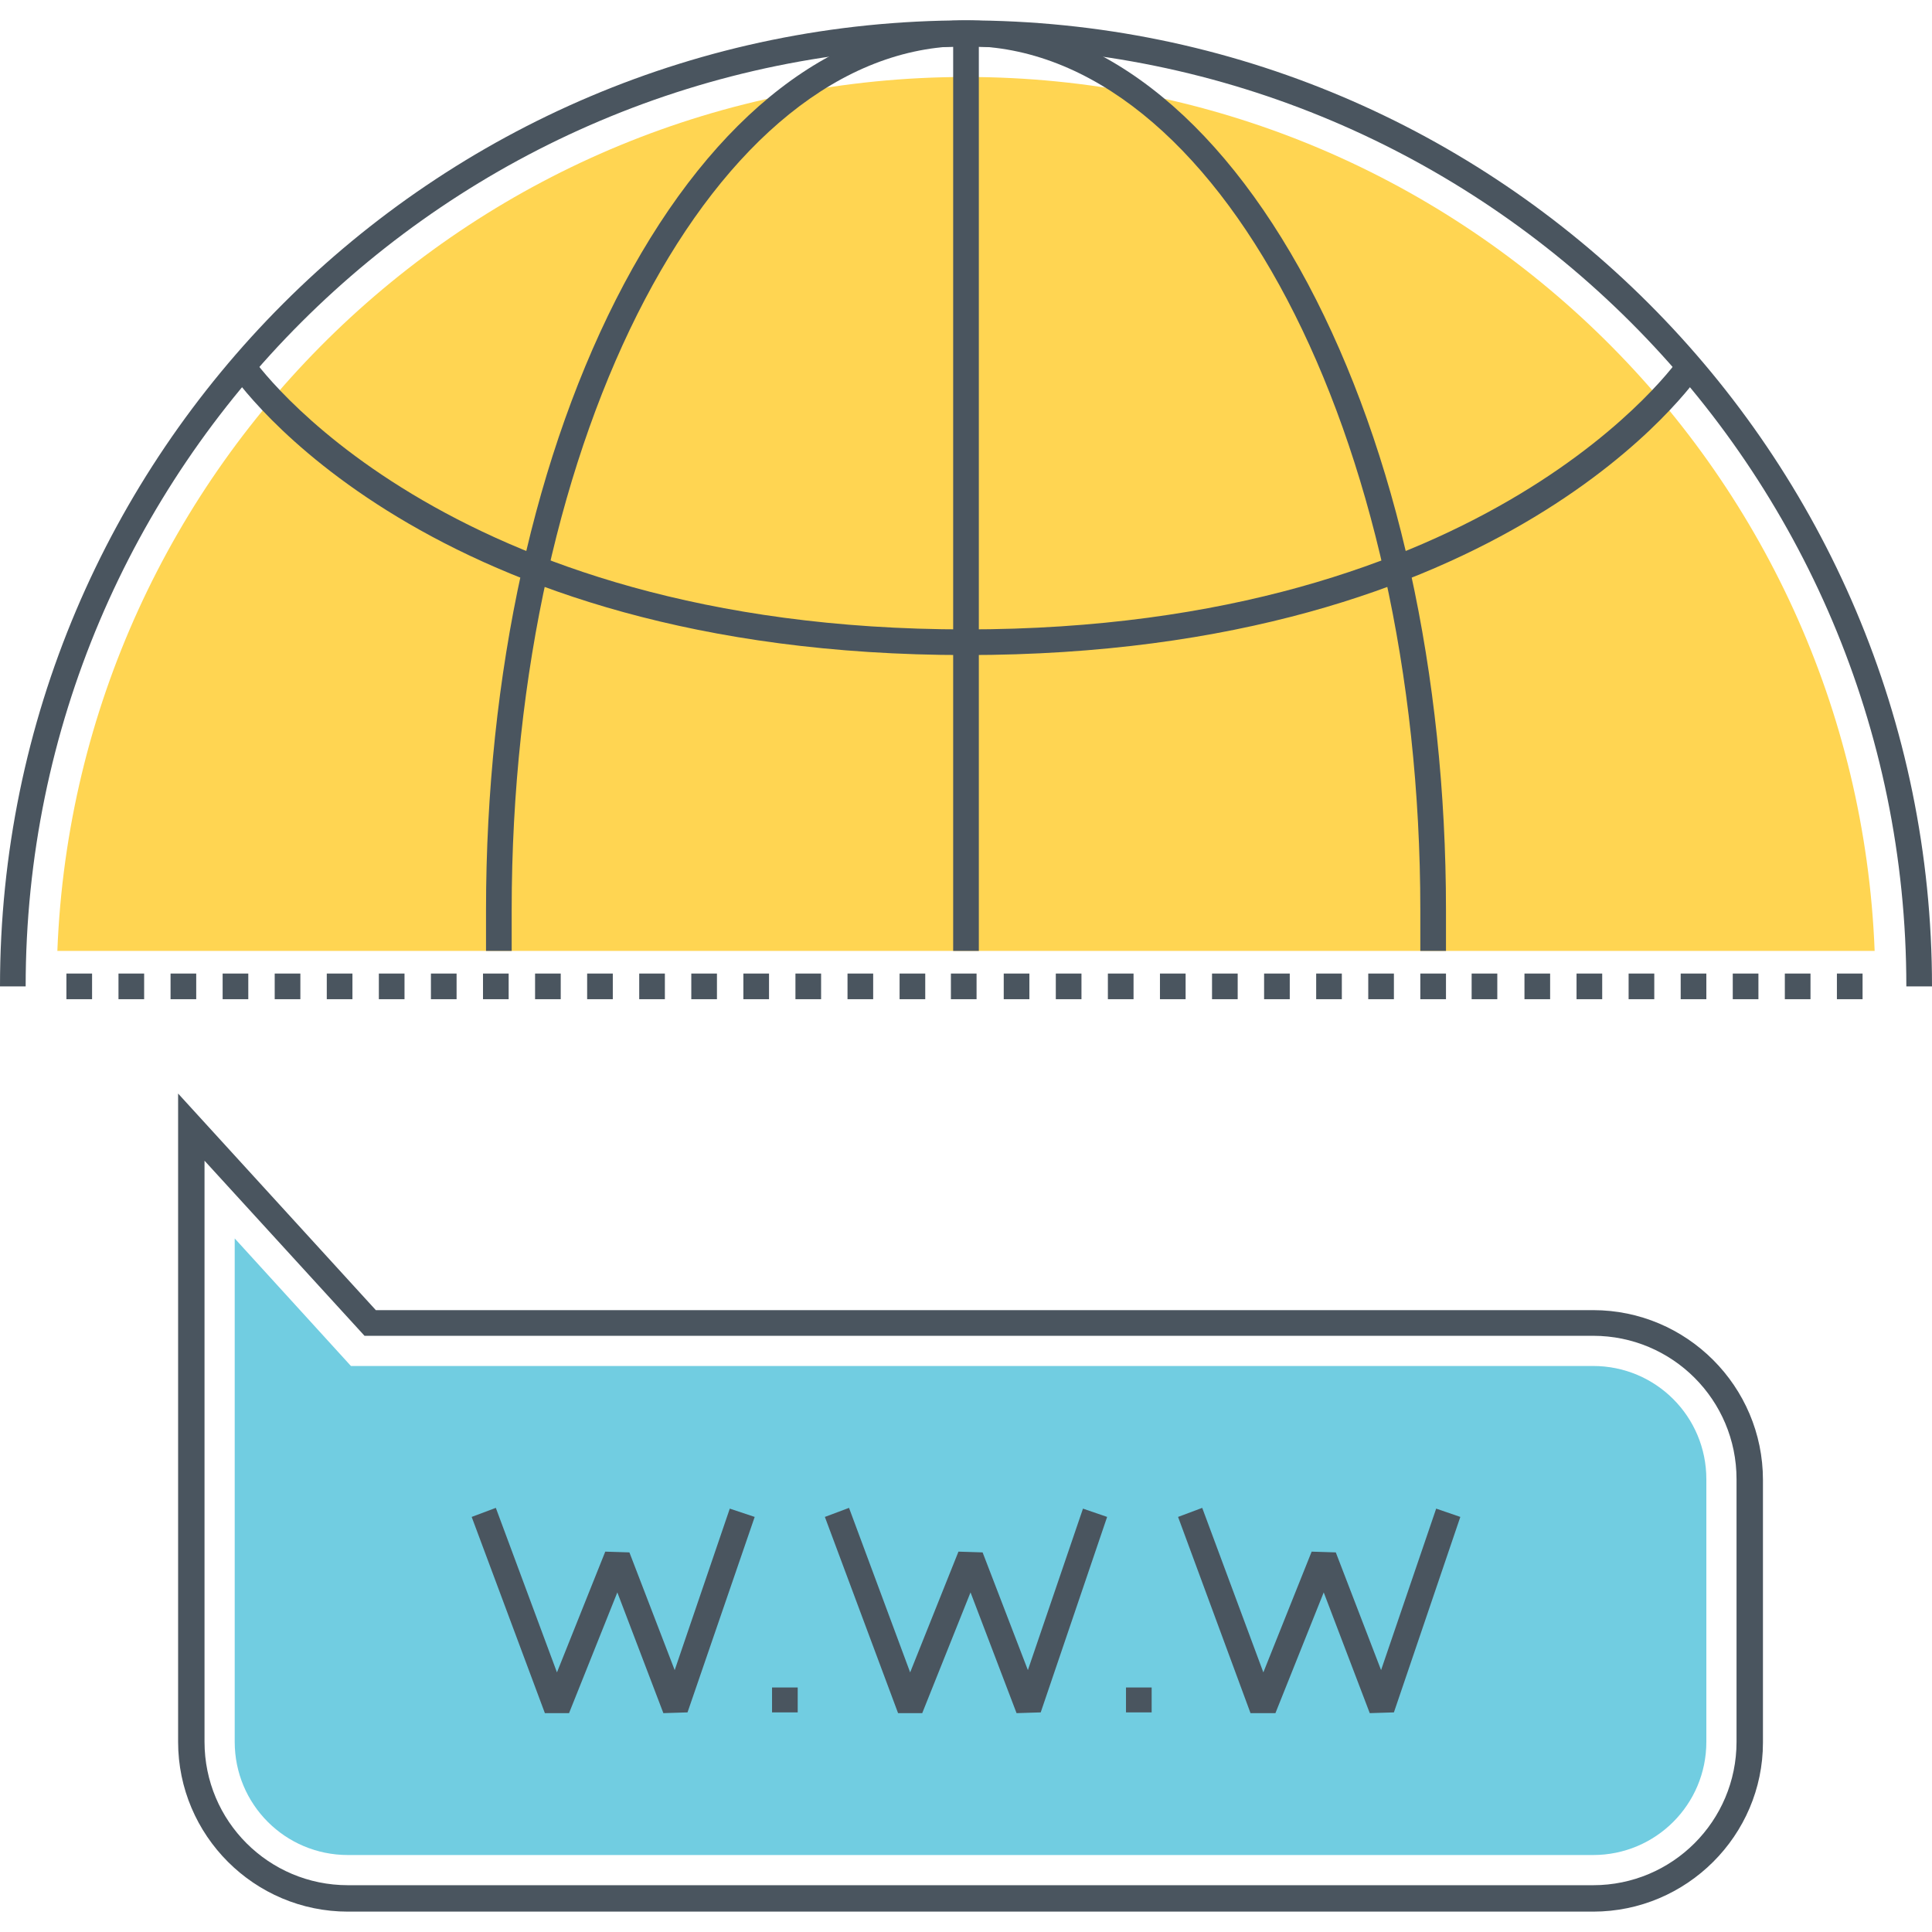 <?xml version="1.0" encoding="utf-8"?>
<!-- Generator: Adobe Illustrator 18.0.0, SVG Export Plug-In . SVG Version: 6.00 Build 0)  -->
<!DOCTYPE svg PUBLIC "-//W3C//DTD SVG 1.1//EN" "http://www.w3.org/Graphics/SVG/1.1/DTD/svg11.dtd">
<svg version="1.1" id="Layer_1" xmlns="http://www.w3.org/2000/svg" xmlns:xlink="http://www.w3.org/1999/xlink" x="0px" y="0px"
	 width="256px" height="256px" viewBox="0 0 256 256" enable-background="new 0 0 256 256" xml:space="preserve">
<g>
	<g>
		<path fill="#4A555F" d="M256,130.7h-3.4C252.6,62,196.7,6.2,128,6.2S3.4,62,3.4,130.7H0c0-70.6,57.4-128,128-128
			S256,60.1,256,130.7z"/>
	</g>
	<path fill="#FFD552" d="M248.4,126C245.9,61.7,192.9,10.2,128,10.2S10.1,61.7,7.6,126H248.4z"/>
	<g>
		<path fill="#4A555F" d="M246.8,132.4h-3.4V129h3.4V132.4z M239.9,132.4h-3.4V129h3.4V132.4z M233,132.4h-3.4V129h3.4V132.4z
			 M226.1,132.4h-3.4V129h3.4V132.4z M219.2,132.4h-3.4V129h3.4V132.4z M212.3,132.4h-3.4V129h3.4V132.4z M205.4,132.4h-3.4V129h3.4
			V132.4z M198.5,132.4H195V129h3.4V132.4z M191.6,132.4h-3.4V129h3.4V132.4z M184.7,132.4h-3.4V129h3.4V132.4z M177.8,132.4h-3.4
			V129h3.4V132.4z M170.9,132.4h-3.4V129h3.4V132.4z M164,132.4h-3.4V129h3.4V132.4z M157.1,132.4h-3.4V129h3.4V132.4z M150.2,132.4
			h-3.4V129h3.4V132.4z M143.3,132.4h-3.4V129h3.4V132.4z M136.4,132.4h-3.4V129h3.4V132.4z M129.5,132.4H126V129h3.4V132.4z
			 M122.6,132.4h-3.4V129h3.4V132.4z M115.7,132.4h-3.4V129h3.4V132.4z M108.8,132.4h-3.4V129h3.4V132.4z M101.9,132.4h-3.4V129h3.4
			V132.4z M95,132.4h-3.4V129H95V132.4z M88.1,132.4h-3.4V129h3.4V132.4z M81.2,132.4h-3.4V129h3.4V132.4z M74.3,132.4h-3.4V129h3.4
			V132.4z M67.4,132.4H64V129h3.4V132.4z M60.5,132.4h-3.4V129h3.4V132.4z M53.6,132.4h-3.4V129h3.4V132.4z M46.7,132.4h-3.4V129
			h3.4V132.4z M39.8,132.4h-3.4V129h3.4V132.4z M32.9,132.4h-3.4V129h3.4V132.4z M26,132.4h-3.4V129H26V132.4z M19.1,132.4h-3.4V129
			h3.4V132.4z M12.2,132.4H8.8V129h3.4V132.4z"/>
	</g>
	<g>
		<path fill="#4A555F" d="M211.1,253.3h-165c-12.4,0-22.5-10.1-22.5-22.5v-85.9l26.2,28.7h161.3c12.4,0,22.5,10.1,22.5,22.5v34.8
			C233.6,243.2,223.5,253.3,211.1,253.3z M27.1,153.8v77c0,10.5,8.5,19,19,19h165c10.5,0,19-8.5,19-19V196c0-10.5-8.5-19-19-19H48.3
			L27.1,153.8z"/>
	</g>
	<path fill="#71CDE1" d="M46.1,245.8c-8.3,0-15-6.7-15-15v-66.7L46.5,181h164.6c8.3,0,15,6.7,15,15v34.8c0,8.3-6.7,15-15,15H46.1z"
		/>
	<g>
		<rect x="126.3" y="4.4" fill="#4A555F" width="3.4" height="121.6"/>
	</g>
	<g>
		<path fill="#4A555F" d="M191.6,126l-3.4,0c0-0.3,0-5.1,0-5.4c0-63.1-27-114.5-60.2-114.5S67.8,57.5,67.8,120.6c0,0.3,0,5.1,0,5.4
			l-3.4,0c0-0.3,0-5.1,0-5.4c0-31.3,6.5-60.8,18.3-83c12-22.5,28.1-34.9,45.3-34.9c17.2,0,33.3,12.4,45.3,34.9
			c11.8,22.2,18.3,51.7,18.3,83C191.6,120.9,191.6,125.7,191.6,126z"/>
	</g>
	<g>
		<path fill="#4A555F" d="M128,86.8c-71.7,0-96.6-36.2-97.6-37.7l2.9-1.9c0.2,0.4,25,36.2,94.7,36.2c69.7,0,94.5-35.8,94.7-36.2
			l2.9,1.9C224.6,50.6,199.7,86.8,128,86.8z"/>
	</g>
	<g>
		<g>
			<polygon fill="#4A555F" points="75.4,227 72.2,227 62.5,201 65.7,199.8 73.8,221.6 80.2,205.6 83.4,205.7 89.4,221.3 96.7,199.9 
				100,201 91.1,226.9 87.9,227 81.8,211 			"/>
		</g>
		<g>
			<rect x="102.3" y="223.6" fill="#4A555F" width="3.4" height="3.3"/>
		</g>
		<g>
			<polygon fill="#4A555F" points="122.2,227 119,227 109.3,201 112.5,199.8 120.6,221.6 127,205.6 130.2,205.7 136.2,221.3 
				143.5,199.9 146.7,201 137.9,226.9 134.7,227 128.6,211 			"/>
		</g>
		<g>
			<polygon fill="#4A555F" points="169,227 165.7,227 156.1,201 159.3,199.8 167.4,221.6 173.8,205.6 177,205.7 183,221.3 
				190.3,199.9 193.5,201 184.7,226.9 181.5,227 175.4,211 			"/>
		</g>
		<g>
			<rect x="149.2" y="223.6" fill="#4A555F" width="3.4" height="3.3"/>
		</g>
	</g>
</g>
</svg>
